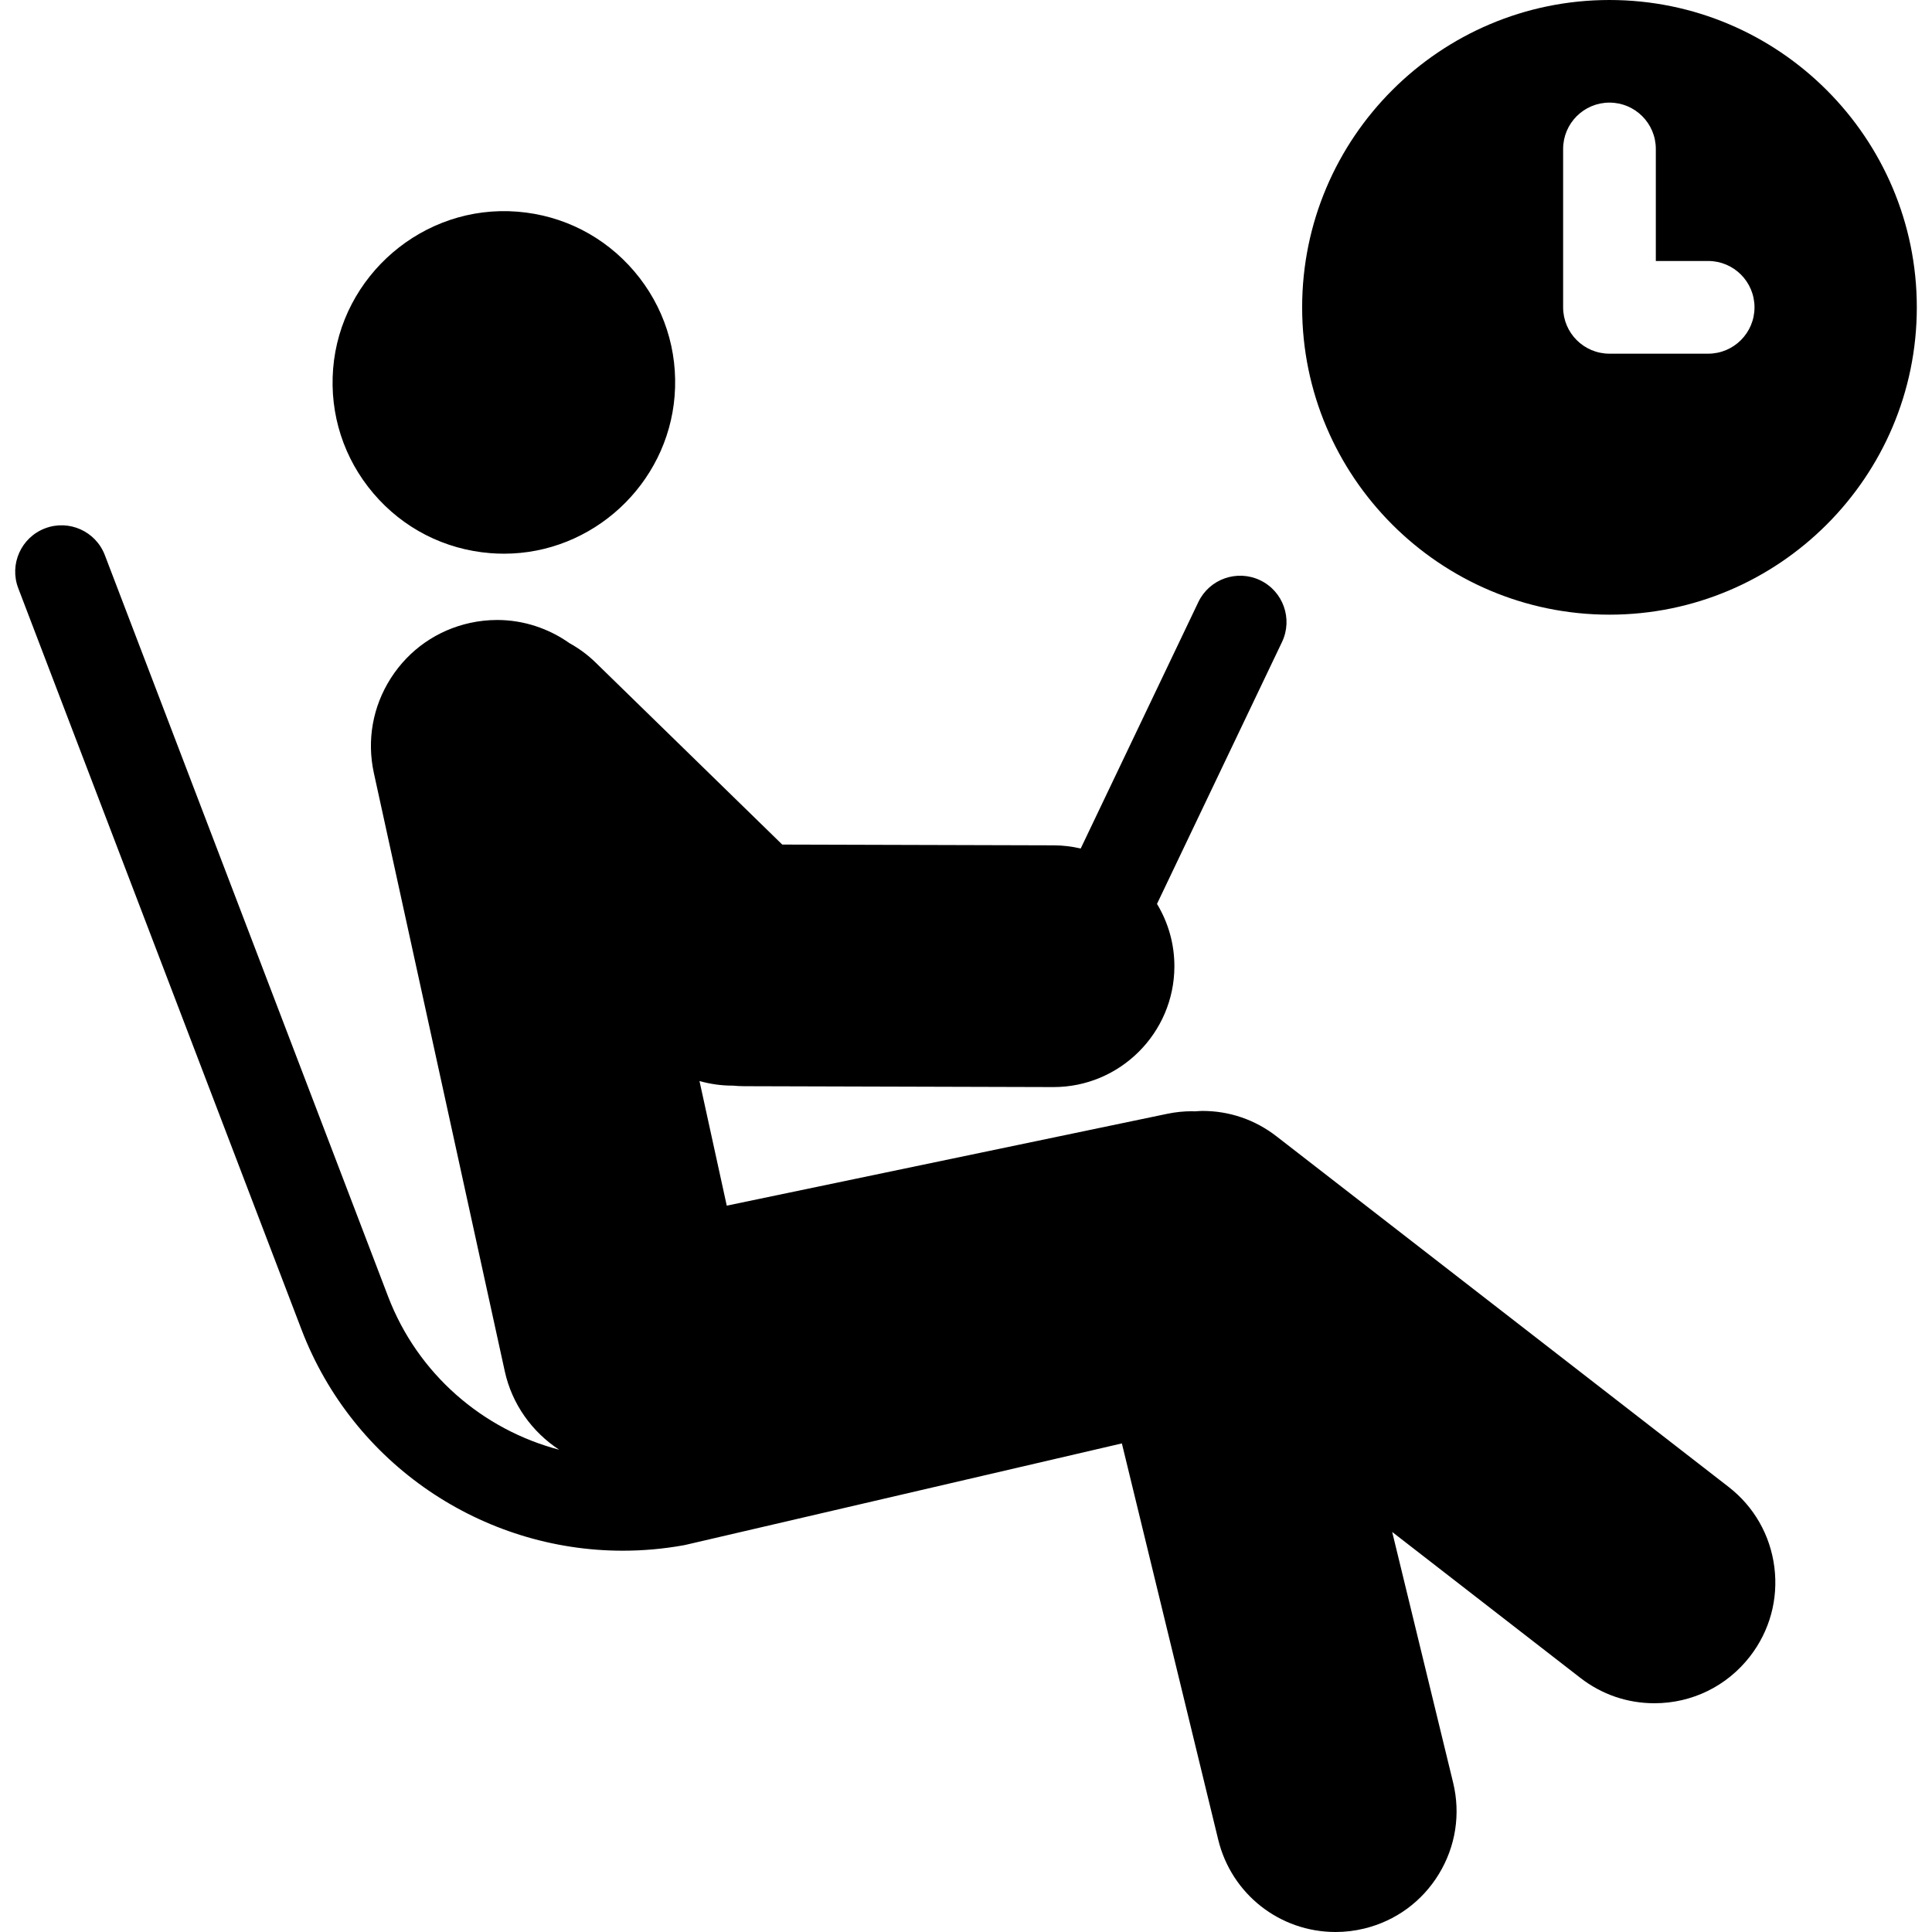 <?xml version="1.0" encoding="UTF-8"?> <svg xmlns="http://www.w3.org/2000/svg" xmlns:xlink="http://www.w3.org/1999/xlink" fill="#000000" height="800px" width="800px" version="1.1" id="Capa_1" viewBox="0 0 612 612" xml:space="preserve"> <g> <path d="M509.833,0c-53.68,0-97.353,43.673-97.353,97.353c0,53.683,43.673,97.356,97.353,97.356 c53.683,0,97.356-43.673,97.356-97.356C607.192,43.673,563.519,0,509.833,0z M541.092,112.035h-31.259 c-8.11,0-14.681-6.571-14.681-14.681V47.185c0-8.11,6.571-14.681,14.681-14.681c8.11,0,14.681,6.571,14.681,14.681v35.487h16.578 c8.11,0,14.681,6.571,14.681,14.681S549.202,112.035,541.092,112.035z M562.066,496.442c-1.283-10.145-6.439-19.185-14.52-25.451 L404.343,359.943c-6.777-5.256-14.884-8.033-23.449-8.033c-0.81,0-1.603,0.088-2.405,0.135c-0.294-0.006-0.581-0.038-0.875-0.038 c-2.625,0-5.262,0.273-7.843,0.81l-139.556,29.101l-8.638-39.478c3.353,0.945,6.847,1.456,10.418,1.456h0.003 c0.041,0,0.079-0.006,0.117-0.006c1.177,0.112,2.364,0.179,3.562,0.185l97.941,0.279c0.015,0,0.088,0,0.103,0c0,0,0,0,0.003,0 c21.053,0,38.23-17.127,38.288-38.18c0.021-7.109-1.926-13.909-5.511-19.843l39.595-82.951c3.491-7.317,0.391-16.082-6.924-19.576 c-7.329-3.488-16.085-0.393-19.576,6.924l-37.258,78.054c-2.763-0.634-5.605-0.998-8.506-1.004l-86.04-0.244l-59.177-57.714 c-2.484-2.422-5.256-4.44-8.213-6.081c-6.565-4.633-14.505-7.346-22.914-7.346c-2.869,0-5.749,0.311-8.565,0.928 c-10.427,2.279-19.338,8.486-25.099,17.471c-5.758,8.985-7.672,19.673-5.391,30.099l41.468,189.498 c2.29,10.453,8.685,19.244,17.23,24.846c-24.203-6.363-44.81-23.971-54.206-48.571L33.211,175.847 c-2.895-7.575-11.381-11.375-18.953-8.477c-7.575,2.892-11.369,11.381-8.477,18.953l89.716,234.822 c16.325,42.728,57.315,70.073,101.775,70.073c6.357,0,12.79-0.558,19.229-1.712c0.247-0.047,0.493-0.094,0.737-0.153 l138.138-32.122l30.519,125.521C390.082,599.973,405.371,612,423.077,612c3.045,0,6.096-0.367,9.067-1.089 c9.939-2.414,18.34-8.556,23.66-17.294c5.32-8.735,6.915-19.021,4.498-28.957l-19.3-79.384l59.617,46.231 c6.777,5.253,14.881,8.031,23.443,8.031h0.003c11.93,0,22.964-5.406,30.272-14.828C560.603,516.629,563.349,506.59,562.066,496.442 z M333.721,329.667L333.721,329.667v0.003V329.667z M118.302,156.313c-9.396-11.034-13.932-25.067-12.778-39.513 c2.358-29.442,28.564-52.147,58.419-49.748c14.446,1.157,27.577,7.872,36.973,18.903c9.396,11.031,13.932,25.067,12.778,39.513 c-2.246,27.994-25.983,49.925-54.038,49.925c-1.451,0-2.91-0.059-4.378-0.176C140.829,174.062,127.698,167.347,118.302,156.313z"></path> </g> </svg> 